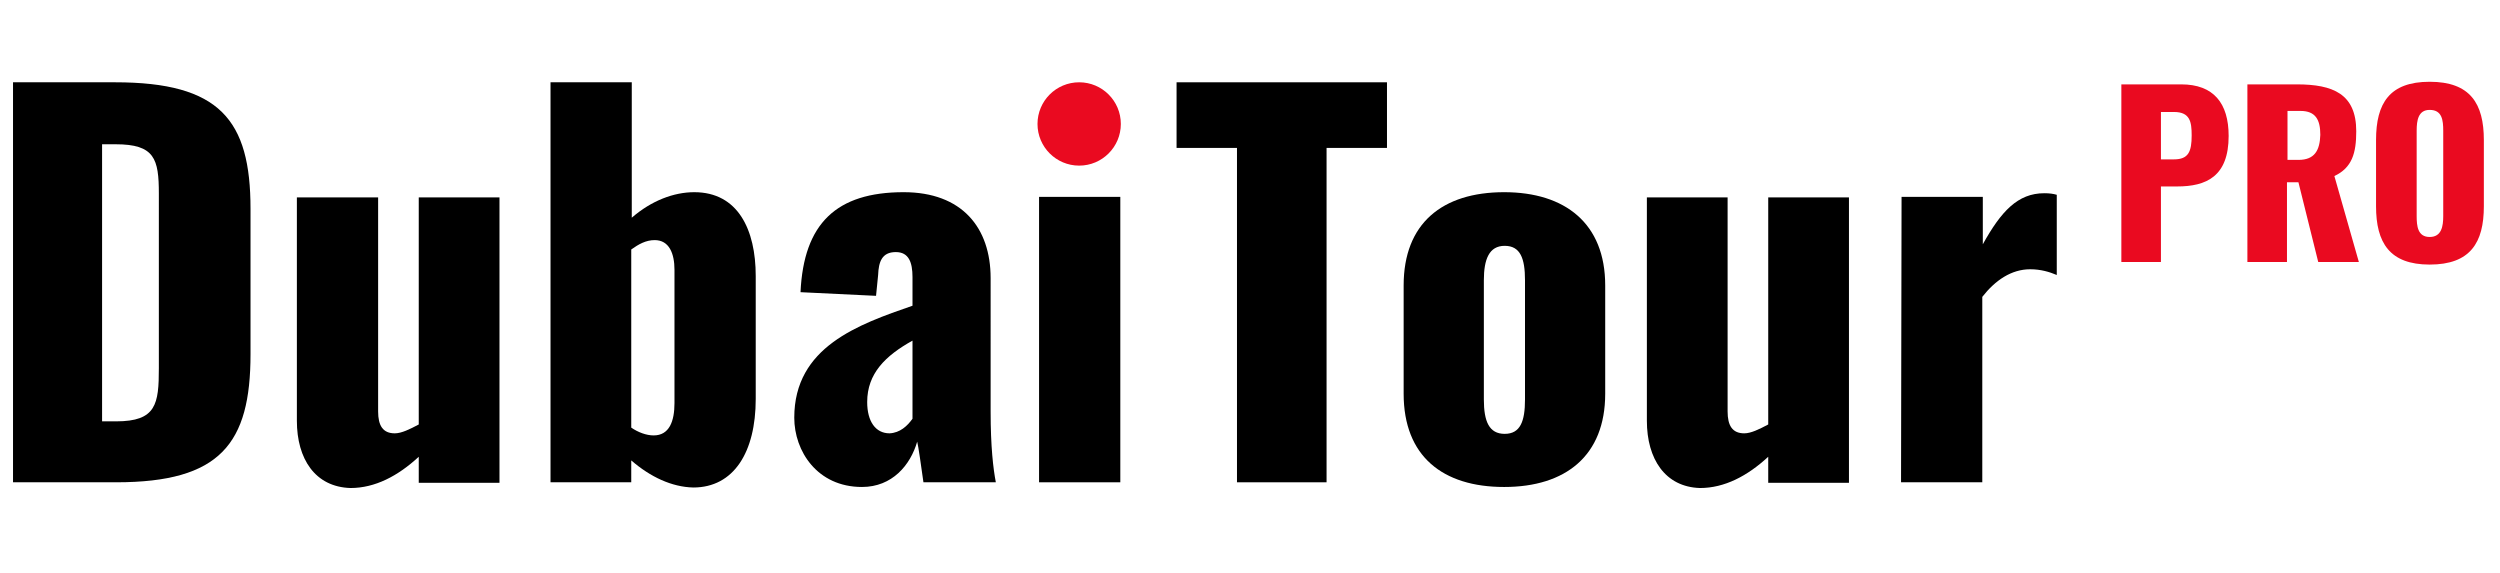 <?xml version="1.0" encoding="utf-8"?>
<!-- Generator: Adobe Illustrator 24.3.0, SVG Export Plug-In . SVG Version: 6.00 Build 0)  -->
<svg version="1.1" id="Layer_1" xmlns="http://www.w3.org/2000/svg" xmlns:xlink="http://www.w3.org/1999/xlink" x="0px" y="0px"
	 viewBox="0 0 480 110" style="enable-background:new 0 0 480 110;" xml:space="preserve">
<style type="text/css">
	.st0{fill:#EA0A20;}
</style>
<g>
	<g>
		<path d="M2.5,15.8h19.6c20.1,0,26,7.2,26,24.3V68c0,17.2-5.8,24.6-25.8,24.6H2.5V15.8z M22.3,80.9c7.7,0,8.2-3.3,8.2-10.2V37.2
			c0-6.7-0.8-9.5-8.3-9.5h-2.6v53.2H22.3z"/>
		<path d="M57,80.8V37.9h15.6V79c0,2.7,0.9,4.2,3.2,4.2c1.3,0,2.9-0.8,4.6-1.7V37.9h15.5v54.8H80.4v-5c-4,3.7-8.4,6-13.1,6
			C60.5,93.5,57,88.1,57,80.8z"/>
		<path d="M121.2,88.4v4.2h-15.5V15.8h15.6v26c3.8-3.3,8.1-4.9,12-4.9c8.4,0,11.8,7.2,11.8,16.1v23.6c0,10.2-4.2,17-12,17
			C129,93.5,124.9,91.6,121.2,88.4z M129.5,77.4V51.8c0-3.1-1-5.7-3.8-5.7c-1.7,0-3.1,0.8-4.5,1.8v34.2c1.3,0.9,2.9,1.5,4.3,1.5
			C128.5,83.6,129.5,80.9,129.5,77.4z"/>
		<path d="M152.5,80.2c0-13.6,12.3-17.9,22.7-21.5v-5.5c0-2.8-0.7-4.8-3.2-4.8c-2.7,0-3.3,1.9-3.4,4.4l-0.4,4l-14.5-0.7
			c0.6-13.2,6.9-19.2,19.8-19.2c11.2,0,16.7,6.8,16.7,16.5V79c0,6.8,0.5,11,1,13.6h-13.9c-0.4-2.9-1-7.1-1.2-7.8
			c-1.3,4.5-4.8,8.7-10.6,8.7C156.9,93.5,152.5,86.6,152.5,80.2z M175.2,80.4v-15c-5.2,2.9-8.7,6.3-8.7,11.8c0,3.7,1.6,6,4.3,6
			C172.8,83.1,174.2,81.8,175.2,80.4z"/>
		<path d="M199.5,37.8h15.6v54.8h-15.6V37.8z"/>
	</g>
	<g>
		<path class="st0" d="M418.8,16.2h-11.5v34.1h7.6V35.8h3.1c5.6,0,9.9-1.9,9.9-9.7C427.9,19.8,425,16.2,418.8,16.2z M417.4,30.6
			h-2.5v-9.1h2.5c3.1,0,3.4,1.9,3.4,4.5C420.8,29.1,420.2,30.6,417.4,30.6z"/>
		<path class="st0" d="M452.4,25.2c0-7.2-4.5-9-11.4-9h-9.5v34.1h7.6V35h2.2l3.8,15.3h7.8l-4.7-16.5
			C451.6,32.2,452.4,29.4,452.4,25.2z M441.3,30.7h-2.1v-9.4h2.5c2.9,0,3.8,1.7,3.8,4.6C445.4,28.9,444.4,30.7,441.3,30.7z"/>
		<path class="st0" d="M466.5,15.7c-7.7,0-10.3,4.1-10.3,11.2v12.7c0,7,2.6,11.2,10.3,11.2c7.8,0,10.4-4.2,10.4-11.2V26.9
			C476.9,19.9,474.3,15.7,466.5,15.7z M469.1,41.5c0,1.9-0.3,4-2.6,4s-2.5-2.1-2.5-4V25.1c0-2,0.3-4,2.5-4c2.4,0,2.6,2,2.6,4V41.5z"
			/>
	</g>
	<g>
		<path d="M237.5,28.4h-11.6V15.8h40.4v12.6h-11.6v64.2h-17.2V28.4z"/>
		<path d="M269.5,75.6V54.8c0-11.9,7.4-17.9,19.3-17.9c11.7,0,19.4,6,19.4,17.9v20.8c0,11.9-7.6,17.9-19.4,17.9
			S269.5,87.6,269.5,75.6z M292.8,76.7V53.8c0-4.2-0.9-6.6-3.9-6.6s-4,2.6-4,6.6v22.9c0,4.2,1,6.6,4,6.6S292.8,80.9,292.8,76.7z"/>
		<path d="M316.2,80.8V37.9h15.5V79c0,2.7,0.9,4.2,3.2,4.2c1.3,0,2.9-0.8,4.6-1.7V37.9H355v54.8h-15.5v-5c-4,3.7-8.4,6-13.1,6
			C319.7,93.5,316.2,88.1,316.2,80.8z"/>
		<path d="M365.1,37.8h15.6v9.1c3.5-6.3,6.7-9.8,11.8-9.8c1,0,1.7,0.1,2.4,0.3v15.4c-1.4-0.6-3.1-1.1-5.1-1.1
			c-3.6,0-6.7,2.1-9.2,5.3v35.6H365L365.1,37.8L365.1,37.8z"/>
	</g>
	<ellipse class="st0" cx="207.2" cy="23.8" rx="8" ry="8"/>
</g>
</svg>
